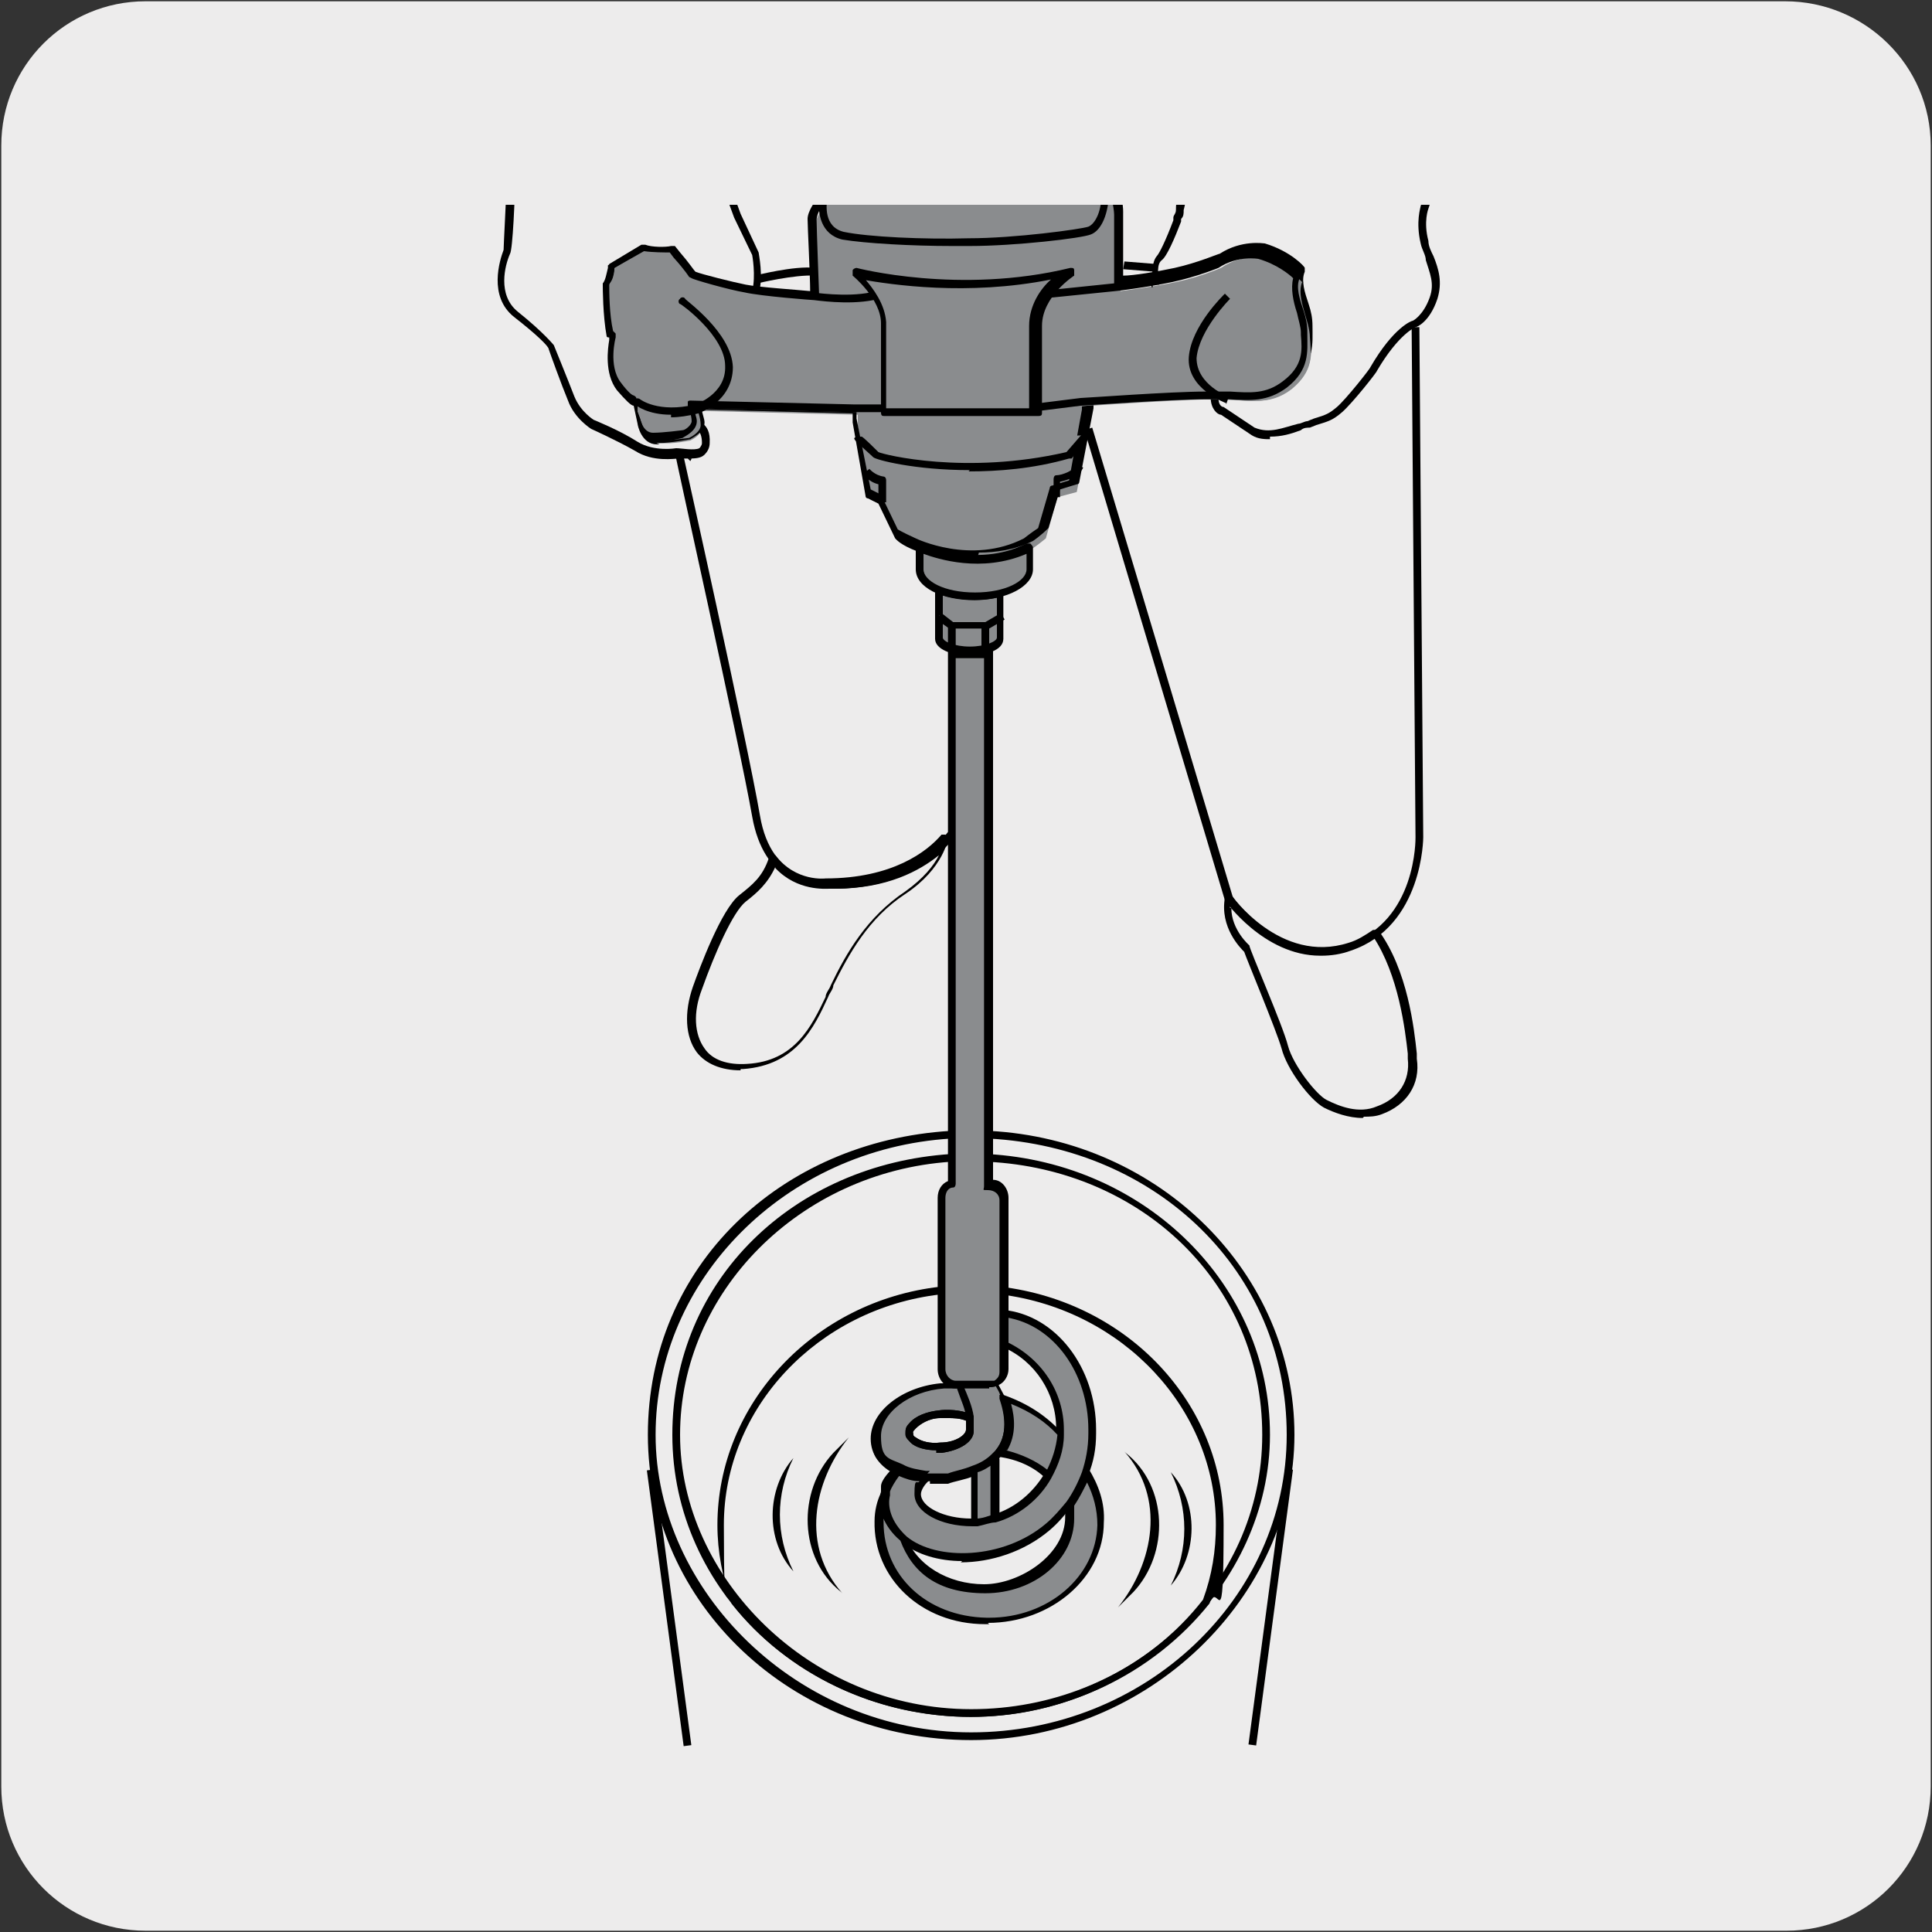 <?xml version="1.0" encoding="UTF-8"?>
<svg id="Capa_1" xmlns="http://www.w3.org/2000/svg" xmlns:xlink="http://www.w3.org/1999/xlink" version="1.1" viewBox="0 0 150 150">
  <rect x="0" y="0" width="150" height="150" fill="#333333" stroke="none"/>
  <!-- Generator: Adobe Illustrator 29.0.1, SVG Export Plug-In . SVG Version: 2.1.0 Build 192)  -->
  <defs>
    <style>
      .st0 {
        fill: none;
      }

      .st1 {
        fill: #8a8c8e;
      }

      .st2 {
        fill: #edecec;
      }

      .st3 {
        fill: #fff;
      }

      .st4 {
        clip-path: url(#clippath);
      }
    </style>
    <clipPath id="clippath">
      <rect class="st0" x="35.8" y="15.9" width="78.5" height="120.6"/>
    </clipPath>
  </defs>
  <g id="FONDO">
    <g id="Capa_11">
      <g id="Capa_2">
        <path class="st2" d="M11.3.1h127.3c6.2,0,11.3,5,11.3,11.2v127.4c0,6.2-5,11.2-11.2,11.2H11.3c-6.2,0-11.2-5-11.2-11.2H.1V11.3c0-6.2,5-11.2,11.2-11.2h0Z"/>
      </g>
    </g>
  </g>
  <g class="st4">
    <g>
      <path class="st1" d="M80.4,31.9l4-.5s7.4-.6,9.9-.5c2.5,0,4.1.6,5.9-.8s1.6-2.7,1.5-4c0-1.3-1.1-3.1-.6-4.3,0,0-1.1-1.2-3-1.8,0,0-1.7-.3-3.3.8,0,0-1.6.7-3.5,1.1s-4.3.7-4.3.7l-5.8.6s-.8.5-.8,2.1v6.7"/>
      <path class="st1" d="M68.8,31.9h-2.1l-12.7-.3s.3.7.3,1.3-.9,1-.9,1c0,0-1.4.3-2.4.2-1,0-1.3-1.4-1.3-1.4l-.2-.8v-.8c0,0-.3.3-1.4-1.1-1.1-1.4-.5-3.8-.5-3.8l-.2-.3c-.3-1.6-.3-3.9-.3-3.9.4-.4.5-1.3.5-1.3l2.5-1.5c.7.3,2.1.2,2.1.2l.4.5c.9,1,1.2,1.6,1.2,1.6,0,0,2.9.8,4.1,1.1,1.2.2,5.4.5,5.4.5h0s2.6.4,4.5,0c0,0,.5.9.6,1.6,0,.7.3,7.1.3,7.1"/>
      <path class="st1" d="M77.9,108.5c-.2-.7-.5-1.2-.6-1.3-.2,0-.4.2-.6.2h-2.4v.2h-1.4c-2.8.3-5.2,2-5.2,4s.7,2,1.9,2.5c.6.3,1.2.5,1.9.5h1.9c.6-.2,1.3-.3,2-.6.7-.3,1.2-.6,1.6-1l.3-.3c1.1-1.3.8-3.1.4-4.3M75.3,111c0,.7-1,1.3-2.2,1.4-1.3,0-2.4-.4-2.4-1s1-1.4,2.3-1.5c0,0,1.3-.2,2.4.2v.9"/>
      <path d="M72.3,115h-.7c-.7,0-1.4-.2-2-.5-1.3-.6-2-1.6-2-2.8,0-2.1,2.4-4,5.4-4.3h1.1s0,0,.2,0h2.4c.2,0,.3,0,.4,0h.2s0,0,.2,0c0,.2.4.7.6,1.3h0c.4,1.3.7,3.1-.5,4.5,0,0-.2.3-.4.4-.4.4-1,.7-1.6,1-.7.3-1.5.4-2,.6h-.6c-.3,0-.5,0-.8,0v-.2ZM72,114.4h1.6c.5-.2,1.2-.3,1.9-.6.6-.2,1.1-.5,1.5-.9l.3-.3c1-1.2.7-2.8.4-4,0-.4-.3-.8-.4-1h-2.5c0,0,0,.2-.2.2h-1.3c-2.7.2-4.9,1.9-4.9,3.7s.6,1.7,1.7,2.2c.5.3,1.2.4,1.8.5h.3l-.2.2ZM72.7,112.6c-.8,0-1.6-.2-2-.6s-.4-.5-.4-.7c0-.3,0-.5.3-.8.5-.6,1.4-.9,2.3-1,0,0,1.3-.2,2.5.3,0,0,.2,0,.2.3v1c0,.8-1,1.5-2.5,1.7h-.4v-.2ZM73.6,110.1h-.6c-.9,0-1.6.5-1.9.8s-.2.3-.2.4,0,.2.2.3c.4.3,1.1.5,1.9.4,1.2,0,2-.6,2-1h0v-.7c-.5-.2-1-.2-1.4-.2h0Z"/>
      <path d="M57.5,83.1c-1.5,0-2.7-.5-3.4-1.4-.9-1.2-1-3.1-.3-5.1.5-1.4,2.2-6,3.6-7.1,1-.8,1.8-1.4,2.3-2.9,0,0,0-.2.2-.2s.2,0,.3,0c1.6,2.1,3.9,1.8,3.9,1.8h0c5.2,0,7.9-2.1,9-3.4,0,0,.2,0,.3,0,0,0,.2.2.2.3,0,0-.3,2.3-3.3,4.3-2.9,1.9-4.4,4.7-5.6,7.1,0,.3-.3.6-.4.9-1.1,2.4-2.5,5.3-6.6,5.6h-.4.2ZM60.2,67.3c-.6,1.3-1.4,2-2.3,2.7-1,.8-2.4,4-3.4,6.8-.7,1.8-.6,3.5.2,4.6.6.9,1.8,1.3,3.3,1.2,3.7-.2,5-2.9,6.1-5.2,0-.3.3-.6.4-.9,1.2-2.5,2.8-5.3,5.8-7.3,1.4-1,2.2-2,2.6-2.8-1.5,1.2-4,2.6-8.1,2.6s-.2,0-.4,0c-.3,0-2.5.2-4.2-1.6h0Z"/>
      <path d="M75.4,135.1c-13.9,0-25.1-10.6-25.1-23.7s10.3-22.8,23.5-23.6v.6c-12.8.8-22.9,10.9-22.9,23s11,23.1,24.5,23.1,24.5-10.4,24.5-23.1-10.1-22.3-23.1-23v-.6c13.3.7,23.7,11.1,23.7,23.6s-11.3,23.7-25.1,23.7h0Z"/>
      <path d="M75.4,133.3c-12.8,0-23.2-9.8-23.2-21.9s9.5-21,21.6-21.8v.6c-11.7.8-21,10.1-21,21.2s10.1,21.3,22.6,21.3,22.6-9.5,22.6-21.3-9.4-20.6-21.3-21.2v-.6c12.3.7,21.9,10.2,21.9,21.8s-10.4,21.9-23.2,21.9Z"/>
      <path d="M75.4,133.3c-7.3,0-14.3-3.3-18.6-8.8h0c-.7-2-1.1-4-1.1-6.1,0-9.4,7.5-17.4,17.3-18.5v.6c-9.5,1.1-16.8,8.8-16.8,17.9s.3,3.9,1,5.8c4.3,5.4,11,8.6,18.1,8.6s13.9-3.2,18.1-8.6c.7-1.9,1-3.8,1-5.8,0-9-7.2-16.7-16.7-17.9v-.6c9.9,1.2,17.3,9.1,17.3,18.5s-.4,4.1-1.1,6.1h0c-4.4,5.5-11.3,8.8-18.6,8.8h0Z"/>
      <rect x="51.7" y="114" width=".6" height="21.6" transform="translate(-16.1 8) rotate(-7.6)"/>
      <rect x="87.9" y="124.5" width="21.6" height=".6" transform="translate(-38.1 206.1) rotate(-82.4)"/>
      <path d="M63.9,68.9c-1.1,0-4.6-.4-5.5-5.5-1-5.7-6-28-6-28.3h.6s5,22.4,6,28.2c.9,5.4,5,5,5.2,5h.4c5.3,0,7.9-2.3,9-3.7l.5.4c-.9,1.2-3.7,4-9.4,4s-.3,0-.4,0h-.4Z"/>
      <path d="M102.5,74.2c-4.4,0-7.4-4.3-7.4-4.3h0l-10.9-36.5.6-.2,10.9,36.4c.3.5,4,5.3,9,3.7,5.3-1.8,5.2-8.2,5.2-8.3l-.3-39.6h.6l.3,39.6s0,6.9-5.6,8.8c-.8.3-1.6.4-2.3.4h0Z"/>
      <path d="M105.8,86.8c-1.1,0-2.2-.4-3-.8-1.1-.6-2.9-3-3.3-4.6-.4-1.4-2.7-6.9-2.9-7.5-.3-.3-1.9-1.9-1.5-4.2,0,0,0-.2.2-.2s.2,0,.3,0c0,0,3.8,5.4,9.1,3.7.7-.2,1.3-.6,1.9-1h.2s0,0,.2,0c2.3,3.1,2.8,7.7,3,9.6v.4c.3,2-.8,3.6-2.7,4.3-.5.2-1,.2-1.4.2h0ZM95.6,70.5c0,1.7,1.4,2.9,1.4,2.9h0c0,.3,2.6,6.2,3,7.8.4,1.5,2.2,3.8,3,4.2,1,.5,2.5,1.1,3.9.5,1.7-.6,2.6-2,2.4-3.7v-.4c-.2-1.8-.7-6.1-2.7-9.1-.6.4-1.2.7-1.8.9-4.6,1.5-8-1.9-9.3-3.3v.2Z"/>
      <path d="M75,110.1c0-.6-.4-1.4-.7-2.3l.5-.2c.3.7.7,1.6.8,2.4h-.6Z"/>
      <path class="st1" d="M77.2,113.1v4.7h0c-.4,0-.9.2-1.3.3h-.2v-4.1c.7-.3,1.2-.6,1.6-1"/>
      <path d="M75.6,118.5h-.2s0,0,0-.2v-4.1c0,0,0-.2.2-.3.6-.2,1.1-.5,1.5-.9,0,0,.2,0,.3,0,0,0,.2.2.2.3v4.9h-.2c-.4,0-.9.2-1.4.3h-.3ZM75.9,114.3v3.6c.3,0,.7,0,1-.2v-3.9c-.3.2-.6.4-1,.5Z"/>
      <path class="st1" d="M85.8,9.2v5.6c1.3.7,1.2,2.7,1.2,2.7v5.2s2.5-.3,4.4-.7c1.9-.4,3.5-1.1,3.5-1.1,1.6-1.1,3.3-.8,3.3-.8,1.9.5,3,1.8,3,1.8-.5,1.2.5,3,.6,4.3,0,1.3.2,2.6-1.5,4-1.8,1.4-3.4.8-5.9.8s-9.7.5-9.7.5v1l-1.1,5.7-1.5.4-.9,3.2c-.6.5-1.2.9-1.2.9-4.2,2-8.6,0-8.6,0-1.4-.6-1.6-.8-1.6-.8l-1.3-2.7-.9-.4-1-5.7v-.9l-12.4-.3s.3.7.3,1.3-.9,1-.9,1c0,0-1.4.3-2.4.2-1,0-1.3-1.4-1.3-1.4l-.2-.8v-.8c0,0-.3.3-1.4-1.1-1.1-1.4-.5-3.8-.5-3.8l-.2-.3c-.3-1.6-.3-3.9-.3-3.9.4-.4.5-1.3.5-1.3l2.5-1.5c.7.3,2.1.2,2.1.2l.4.5c.9,1,1.2,1.6,1.2,1.6,0,0,2.9.8,4.1,1.1,1.2.2,5.4.5,5.4.5,0,0-.2-5.2-.2-5.9s.8-1.6.8-1.6v-.7l-.2-5.8"/>
      <path d="M75.9,43.8c-2.6,0-4.6-.9-4.7-1-1.3-.5-1.6-.9-1.7-1l-1.3-2.7-.8-.4s-.2,0-.2-.2l-1-5.7v-.7l-11.7-.3c0,.3.2.7.2,1,0,.8-1,1.2-1.1,1.3,0,0-1.5.3-2.5.3s-1.5-1.5-1.5-1.6l-.3-1.4c-.2,0-.6-.4-1.3-1.2-1-1.3-.7-3.3-.6-3.9v-.2q-.2,0-.2-.1c-.3-1.6-.3-3.8-.3-3.9v-.2c.2-.2.3-.9.4-1.2,0,0,0-.2,0-.2l2.5-1.5h.3c.5.2,1.6.2,2,.1h.3l.4.5c.7.8,1,1.3,1.2,1.5.5.2,2.9.8,3.9,1s4,.4,5,.5c0-1.2-.2-5-.2-5.6s.6-1.4.8-1.7v-.5l-.2-5.8c0-.2,0-.3.3-.3s.3.1.3.3l.2,6.5v.2c-.2.2-.7.8-.7,1.4s.2,5.9.2,5.9v.2h-.2c-.2,0-4.2-.3-5.4-.6-1.2-.2-4-1-4.1-1.1,0,0,0,0-.2-.1,0,0-.3-.5-1.2-1.5l-.3-.4c-.4,0-1.3,0-2-.1l-2.3,1.3c0,.3-.2.9-.4,1.3,0,.5,0,2.3.3,3.6l.2.2v.3s-.6,2.2.4,3.5c.6.8.9,1,1,1h0c0,0,.2.1.2.2v.8c0,0,.3.8.3.8,0,0,.2,1.1,1,1.1s2.3-.2,2.3-.2c.2,0,.7-.4.7-.7,0-.5-.3-1.2-.3-1.2v-.3s0-.1.2-.1l12.4.3c.2,0,.3.1.3.3v.9l1.1,5.5.8.4s0,0,0,0l1.3,2.7h0s.3.2,1.4.7c0,0,4.3,2.1,8.4,0h0s.5-.4,1.1-.8l.9-3.1s0-.2.2-.2l1.3-.4,1-5.5v-1c0-.1.2-.3.3-.3.3,0,6.7-.5,9.4-.5s.2,0,.3,0h1.6c1.6.1,2.8.2,4.1-.8,1.6-1.2,1.5-2.4,1.4-3.6h0c0-.6-.2-1.1-.3-1.7-.3-.9-.5-1.9-.3-2.7-.3-.3-1.3-1.1-2.7-1.6h0s-1.6-.3-3.1.7c0,0-1.7.7-3.6,1.1s-4.3.7-4.4.7h-.2s0-.1,0-.2v-5.2s0-1.8-1.1-2.5c0,0,0-.2,0-.3v-5.6c0-.2,0-.3.3-.3s.3.1.3.3v5.4c1.3.9,1.2,2.8,1.2,2.9v4.8c.8,0,2.6-.3,4-.6,1.8-.4,3.4-1.1,3.5-1.1,1.7-1.1,3.4-.8,3.5-.8,2,.6,3.1,1.8,3.1,1.9v.3c-.3.7,0,1.6.3,2.5.2.6.3,1.1.3,1.7h0c0,1.4.2,2.8-1.6,4.2-1.4,1.1-2.8,1-4.5.9h-1.8c-2.4,0-7.9.4-9.1.5v.8l-1.1,5.7c0,0,0,.2-.2.2l-1.3.4-.9,3h0c-.6.6-1.2,1-1.2,1-1.4.7-2.9.9-4.2.9l-.2.7ZM49.2,31h0Z"/>
      <path class="st3" d="M58.7,21.7s3-.8,4.6-.6"/>
      <path d="M58.8,22l-.2-.6c0,0,3.1-.8,4.7-.6v.6c-1.6-.1-4.5.6-4.5.6Z"/>
      <line class="st0" x1="56.6" y1="14.6" x2="64" y2="15"/>
      <rect x="60" y="11.1" width=".6" height="7.4" transform="translate(42.4 74.2) rotate(-87)"/>
      <line class="st0" x1="92.3" y1="14" x2="85.9" y2="14.1"/>
      <polygon points="85.9 14.4 85.9 13.8 92.3 13.7 92.3 14.3 85.9 14.4"/>
      <line class="st0" x1="87.3" y1="20.6" x2="89.8" y2="20.8"/>
      <polygon points="89.7 21.1 87.2 20.9 87.3 20.3 89.8 20.5 89.7 21.1"/>
      <path d="M68.8,39h-.6v-1.4c-.8-.2-1.2-.8-1.2-.8l.5-.4-.2.2.2-.2s.4.5,1.1.6c0,0,.2,0,.2.3v1.7Z"/>
      <path d="M82.4,38.6h-.6v-1.4c0,0,0-.3.2-.3.5,0,1.4-.4,1.6-.8l.5.2c-.3.7-1.3,1-1.8,1.1v1.2h.1Z"/>
      <path d="M98.7,34.1c-.5,0-1,0-1.5-.3l-2.4-1.6c-.3,0-.8-.5-.8-1.3h.6c0,.6.3.7.4.7h0l2.4,1.6c1.2.5,2.2,0,3.4-.3.2,0,.5-.2.7-.2l.5-.2c1-.3,1.2-.4,1.8-.9.7-.6,2.6-3,2.6-3.1,1.8-3.1,3.2-3.6,3.3-3.6,0,0,.8-.4,1.3-1.8.4-1.1,0-1.9-.3-2.9,0-.4-.3-.8-.4-1.3-.4-1.7,0-2.8,0-2.9.9-2.7,1.2-7,1.2-7h.6c0,.2-.2,4.4-1.2,7.2,0,0-.4,1,0,2.5,0,.4.2.8.4,1.2.4,1,.7,2,.3,3.3-.6,1.8-1.6,2.2-1.7,2.2,0,0-1.3.5-3,3.4,0,.1-1.9,2.5-2.7,3.2-.7.6-1,.7-2,1l-.5.2c-.2,0-.5,0-.7.2-.8.3-1.5.5-2.4.5v.2Z"/>
      <path d="M89.5,22.3c0-.3-.2-1.8.3-2.4.2-.2.7-1.2,1.3-2.8v-.2c0-.2.2-.3.2-.6s0-.9.4-1.5v-.4c.4-.7.6-1.3,1.1-1.8,0-.4.7-2.1,1.9-3.7l.5.4c-1.3,1.7-1.8,3.6-1.9,3.6h0c-.4.5-.6,1-.9,1.7v.4c-.4.5-.4,1-.5,1.3,0,.3,0,.5-.2.7v.2c-.5,1.3-1.1,2.7-1.5,3s-.3,1.1-.2,1.9h-.6v.2Z"/>
      <path d="M59,22.8l-.6-.2c.3-1.2,0-2.8,0-2.8l-1.4-2.9c-.3-.8-1.7-4.6-1.8-5,0-.2-.8-1.5-1.5-2.6l.5-.3c.4.7,1.5,2.4,1.6,2.8,0,.3,1.1,3.1,1.7,4.8l1.4,3c0,.1.4,1.9,0,3.2h0Z"/>
      <path d="M53.7,35.6c-.4,0-.8,0-1,0-.3,0-2,.3-3.4-.6-1.4-.8-3.4-1.7-3.4-1.7,0,0-1.3-.8-1.8-2.2-.5-1.2-1.4-3.7-1.5-4,0-.2-.9-1.1-2.7-2.5-2-1.6-1.1-4.4-.8-5.2,0-.3.2-4.1.3-6.4,0,0,.2-3,0-3.7h.6c0,.7,0,3.6,0,3.8,0,2.3-.2,6.3-.4,6.6-.4.9-1,3.2.6,4.5,2,1.6,2.8,2.6,2.8,2.6h0s1.1,2.7,1.6,4c.5,1.2,1.5,1.8,1.5,1.8,0,0,2,.8,3.4,1.7,1.3.8,3,.5,3,.5h0c.4,0,1.4.2,1.8,0,0,0,.2-.2.2-.4,0-1-.5-1.1-.5-1.1v-.6s1.2,0,1.1,1.7c0,.4-.2.7-.4.9-.3.3-.8.3-1.3.3l.2.2Z"/>
      <path d="M87.4,112.8c3.3,2.6,3.4,7.8.6,10.8l-1.2,1.2c2.8-3.5,3.7-8.5.5-12.1"/>
      <path d="M90.9,123.1c1.4-2.8,1.4-6,0-8.8,2.2,2.4,2.1,6.4,0,8.8"/>
      <path d="M65.3,123.6c-3.3-2.6-3.4-7.8-.6-10.8l1.2-1.2c-2.8,3.5-3.7,8.5-.5,12.1"/>
      <path d="M61.6,113.2c-1.4,2.8-1.4,6,0,8.8-2.2-2.4-2.1-6.4,0-8.8"/>
      <path d="M72.7,112.6c-.8,0-1.6-.2-2-.6s-.4-.5-.4-.7c0-.3,0-.5.3-.8.5-.6,1.4-.9,2.3-1,0,0,1.3-.2,2.5.3,0,0,.2,0,.2.3v1c0,.8-1,1.5-2.5,1.7h-.4v-.2ZM73.6,110.1h-.6c-.9,0-1.6.5-1.9.8s-.2.3-.2.4,0,.2.2.3c.4.3,1.1.5,1.9.4,1.2,0,2-.6,2-1h0v-.7c-.5-.2-1-.2-1.4-.2h0Z"/>
      <path class="st1" d="M85.5,118.4c0,4.3-4.1,7.6-9,7.5-4.8,0-8.4-3.5-8.3-7.7,0-.7.2-1.5.4-2.1-.2,1,0,2.3,1.4,3.4h0c.8,2.3,3.4,3.9,6.4,3.9s6.6-2.5,6.6-5.5,0-.6,0-1v-.2c.7-.8,1.1-1.5,1.3-2.4.8,1.2,1.2,2.6,1.2,4"/>
      <path d="M76.8,126.1h-.3c-5,0-8.7-3.6-8.6-8,0-.8.2-1.6.5-2.2,0,0,.2-.2.4-.2s.2.2.2.4c-.2.8,0,1.9,1.3,3.1h0c.8,2.3,3.3,3.8,6.1,3.8s6.3-2.3,6.3-5.2,0-.6,0-.9v-.4c.7-.8,1-1.5,1.3-2.3,0,0,0-.2.2-.2s.2,0,.3,0c.8,1.3,1.3,2.7,1.2,4.2h0c0,4.3-4.1,7.8-9,7.8h0ZM68.6,117.9v.3c0,4.1,3.3,7.3,8,7.4h.2c4.6,0,8.3-3.2,8.4-7.2,0-1.2-.3-2.3-.8-3.3-.3.6-.6,1.2-1,1.8h0v1c0,3.2-3.1,5.8-6.9,5.8s-5.7-1.7-6.6-4.1c-.6-.5-1-1.1-1.3-1.7h0Z"/>
      <path class="st1" d="M84.9,110.9v.3c0,1-.2,2.1-.5,3.1-.3.8-.7,1.6-1.2,2.4-.4.6-1,1.2-1.6,1.8-3.4,2.9-8.8,3-11.1,1.1l-.2-.2c-1.3-1.2-1.6-2.4-1.4-3.4,0,0,0-.2,0-.4,0-.4.6-1.1.9-1.4.6.3,1.2.5,1.9.5h.3c-.4.4-.8.9-.8,1.3,0,1.2,1.9,2.2,4.2,2.2h.4c.5,0,.9-.2,1.3-.3q.3,0,0,0c1.8-.6,3.3-1.8,4.2-3.3.6-1,.9-2.1,1-3.3v-.4c0-2.9-1.8-5.4-4.3-6.6v-2.4c3.8.4,6.8,4.3,6.8,9"/>
      <path d="M74.7,121.2c-1.8,0-3.5-.5-4.6-1.4l-.2-.2c-1.3-1.1-1.8-2.5-1.5-3.8,0,0,0-.3,0-.4,0-.5.7-1.2,1-1.5,0,0,.2,0,.4,0,.5.3,1.1.4,1.8.5h.3c0,0,.2,0,.3.2v.3c-.4.3-.7.8-.7,1.1,0,1,1.8,1.9,3.9,1.9h.4c.5,0,.9-.2,1.3-.3h0c1.7-.5,3.1-1.7,4-3.2.6-1,.9-2,.9-3.1v-.4c0-2.7-1.6-5.2-4.1-6.3,0,0-.2,0-.2-.3v-2.4c0,0,0-.2,0-.2,0,0,.2,0,.2,0,4.1.4,7.2,4.5,7.2,9.3v.3c0,1.2-.2,2.2-.6,3.2-.3.8-.7,1.6-1.3,2.4-.5.7-1,1.3-1.7,1.9-2,1.7-4.6,2.5-6.9,2.5h0ZM69.8,114.6c-.3.4-.6.9-.7,1.2,0,0,0,.2,0,.3-.2.8,0,2,1.3,3.2h0c2.3,1.9,7.5,1.8,10.8-1,.6-.5,1.1-1.1,1.6-1.7.5-.7.9-1.5,1.2-2.3.3-.9.5-1.9.5-3v-.3c0-4.4-2.7-8.1-6.3-8.7v1.9c2.7,1.3,4.4,3.9,4.4,6.8s0,.3,0,.4c0,1.2-.4,2.3-1,3.4-.9,1.6-2.5,2.9-4.3,3.4h0c-.4,0-.9.2-1.4.3h-.4c-2.5,0-4.5-1.1-4.5-2.5s.2-.7.4-1c-.6,0-1.1-.2-1.6-.4Z"/>
      <path class="st1" d="M67.9,23.2c-1.9.4-4.5,0-4.5,0,0,0-4.1-.3-5.4-.5s-4.1-1.1-4.1-1.1c0,0-.3-.5-1.2-1.6l-.4-.5s-1.4.2-2.1-.2l-2.5,1.5s0,1-.5,1.3c0,0,0,2.3.3,3.9l.2.3s-.6,2.3.5,3.8c1.1,1.4,1.3,1.1,1.3,1.1v.8c0,0,.3.8.3.8,0,0,.3,1.3,1.3,1.4,1,0,2.4-.2,2.4-.2,0,0,.9-.4.9-1s-.3-1.3-.3-1.3l12.7.3h13.6l4-.5s7.4-.6,9.9-.5c2.5,0,4.1.6,5.9-.8s1.6-2.7,1.5-4c0-1.3-1.1-3.1-.6-4.3,0,0-1.1-1.2-3-1.8,0,0-1.7-.3-3.3.8,0,0-1.6.7-3.5,1.1s-4.3.7-4.3.7l-5.8.6"/>
      <path d="M51.4,34.5h-.4c-1.2,0-1.5-1.5-1.5-1.6l-.3-1.4c-.2,0-.6-.4-1.3-1.2-1-1.3-.7-3.3-.6-3.9v-.2q-.2,0-.2-.1c-.3-1.6-.3-3.8-.3-3.9v-.2c.2-.2.3-.8.4-1.2,0,0,0-.2,0-.2l2.5-1.5h.3c.5.2,1.6.2,2,.1h.3l.4.5c.7.8,1,1.3,1.2,1.5.5.2,2.9.8,3.9,1,1.2.2,5.3.5,5.3.5,0,0,2.6.4,4.5,0,.2,0,.3,0,.4.2,0,.2,0,.3-.2.4-2,.4-4.5,0-4.6,0s-4.1-.3-5.4-.6c-1.2-.2-4-1-4.1-1.1,0,0,0,0-.2-.1,0,0-.3-.5-1.2-1.5l-.3-.4c-.4,0-1.3,0-2-.1l-2.3,1.3c0,.3-.2.9-.4,1.3,0,.5,0,2.3.3,3.6l.2.2v.3s-.6,2.2.4,3.5c.6.8.9,1,1,1h0c0,0,.2.1.2.2v.8c0,0,.3.8.3.8,0,0,.2,1.1,1,1.1s2.3-.2,2.3-.2c.2,0,.7-.4.7-.7,0-.5-.3-1.2-.3-1.2v-.3s0-.1.2-.1l12.7.3h13.6l4-.5c.3,0,7-.5,9.7-.5s.2,0,.3,0h1.6c1.6.1,2.8.2,4.1-.8,1.6-1.2,1.5-2.4,1.4-3.6v-.2c0-.4-.2-1-.3-1.5-.3-.9-.5-1.9-.3-2.7-.3-.3-1.3-1.1-2.7-1.5h0s-1.6-.3-3.1.7c0,0-1.7.7-3.6,1.1s-4.3.7-4.4.7l-5.9.6c-.2,0-.3-.1-.3-.3s0-.3.3-.3l5.8-.6s2.5-.3,4.3-.7c1.8-.4,3.5-1.1,3.5-1.1,1.7-1.1,3.4-.8,3.5-.8,2,.6,3.1,1.8,3.1,1.9v.3c-.3.7,0,1.6.3,2.5.2.6.3,1.1.3,1.7v.2c0,1.3.2,2.7-1.6,4.1-1.5,1.1-2.8,1-4.5.9h-1.8c-2.7,0-9.6.5-9.7.5l-4,.5h-13.7l-12.3-.3c0,.3.2.7.2,1,0,.8-1,1.2-1.1,1.3,0,0-1.2.3-2.2.3l.4.2ZM49.2,31h0Z"/>
      <path class="st1" d="M82.3,111.3c0,1.2-.4,2.3-1,3.3-1-.9-2.3-1.5-3.8-1.7,1.1-1.3.8-3.1.4-4.3h0c1.7.6,3.2,1.4,4.4,2.7"/>
      <path d="M81.4,114.8h-.2c-.9-.9-2.2-1.5-3.7-1.7,0,0-.2,0-.2-.2v-.3c1-1.2.7-2.8.3-4h0s0-.2,0-.3c0,0,.2,0,.3,0,2,.7,3.4,1.7,4.5,2.9v.2c0,1.2-.4,2.4-1,3.4,0,0,0,0-.2,0h0ZM78.1,112.6c1.2.3,2.3.8,3.2,1.5.4-.8.7-1.7.8-2.7-.9-1-2.1-1.8-3.6-2.4.3,1.1.4,2.4-.3,3.6h0Z"/>
      <path class="st1" d="M77.9,93v13.3c0,.4-.2.8-.6,1-.2,0-.4.2-.6.2h-2.6c-.6,0-1.1-.5-1.1-1.2v-13.3c0-.5.4-1,.8-1.1v-41.3h2.9v41.3c.6,0,1.2.5,1.2,1.1"/>
      <path d="M76.8,107.8h-2.6c-.8,0-1.4-.7-1.4-1.5v-13.3c0-.6.3-1.1.8-1.3v-41.1c0-.2,0-.3.3-.3h2.9c.2,0,.3,0,.3.3v41c.7,0,1.2.7,1.2,1.4v13.3c0,.5-.3,1-.7,1.2s-.5.2-.7.2h-.1ZM74.2,50.9v41c0,0,0,.3-.2.3-.4,0-.6.4-.6.8v13.3c0,.5.4.9.8.9h2.6c.2,0,.3,0,.4,0,.3-.2.4-.4.4-.7v-13.3c0-.5-.4-.8-.9-.8s-.3,0-.3-.3v-41h-2.3,0Z"/>
      <path class="st1" d="M72.9,45.8v3.8c0,.6,1.1,1,2.4,1s2.4-.5,2.4-1v-3.5c-.6.2-1.3.2-2,.2-1.1,0-2.1-.2-2.9-.5"/>
      <path d="M75.3,50.9c-1.4,0-2.7-.5-2.7-1.3v-3.8c0,0,0-.2,0-.2h.3c1.3.5,3.2.6,4.7.3h.3s0,0,0,.2v3.5c0,.9-1.4,1.3-2.7,1.3h-.1ZM73.2,46.2v3.3c0,.3.9.7,2.1.7s2.1-.4,2.1-.7v-3.1c-1.4.3-3,.2-4.3-.2h.1Z"/>
      <polyline class="st1" points="72.9 47.8 73.9 48.5 76.5 48.5 77.7 47.8"/>
      <path d="M76.5,48.8h-2.8l-1-.7.4-.5.9.7h2.5l1.2-.7.3.5-1.2.7h-.3Z"/>
      <line class="st0" x1="73.8" y1="48.5" x2="73.8" y2="50.4"/>
      <rect x="73.6" y="48.5" width=".6" height="1.9"/>
      <line class="st0" x1="76.5" y1="48.5" x2="76.5" y2="50.4"/>
      <rect x="76.2" y="48.5" width=".6" height="1.9"/>
      <path d="M95.2,31.3c0,0-3.1-1.1-2.9-3.6.2-2.4,2.7-4.8,2.8-4.9l.4.4s-2.4,2.4-2.6,4.6c0,2.1,2.5,3,2.5,3l-.2.6h0Z"/>
      <path d="M52.1,32.2c-1.8,0-2.7-.7-2.8-.8,0-.1,0-.3,0-.4s.3-.1.4,0h0s1.4,1.1,4.3.4c0,0,2.4-.8,2.3-3,0-2.3-3.4-4.8-3.5-4.8s-.2-.3,0-.4c0-.1.3-.2.4,0,0,.1,3.6,2.6,3.7,5.3,0,2.7-2.7,3.6-2.7,3.6-.8.2-1.5.3-2.1.3v-.2Z"/>
      <path class="st1" d="M83,21.1c-8.9,2.1-16.8,0-16.8,0,0,0,2.2,1.9,2.4,3.9,0,2,0,6.9,0,6.9h11.7v-6.7c0-2.6,2.6-4.2,2.6-4.2"/>
      <path d="M68.7,32.3c-.2,0-.3,0-.3-.3,0,0,0-4.9,0-6.9,0-1.9-2.2-3.7-2.2-3.7,0,0,0-.2,0-.4,0-.1.2-.2.3-.2,0,0,8,2.1,16.6,0,.2,0,.3,0,.3.2s0,.3,0,.4c0,0-2.5,1.6-2.5,3.9v6.7c0,.2,0,.3-.3.3h-11.7ZM67.1,21.6c.7.8,1.6,2,1.7,3.4,0,1.7,0,5.6,0,6.7h11.1v-6.4c0-1.6.9-2.9,1.7-3.6-6.5,1.3-12.4.4-14.7,0h.1Z"/>
      <path class="st1" d="M66.7,34.2s1.1,1,1.3,1.2c.2.2,6.9,1.9,15,0l1.3-1.6"/>
      <path d="M75.3,36.5c-4.3,0-7.3-.8-7.5-1s-.9-.8-1.3-1.2,0-.3,0-.4c0,0,.3,0,.4,0s1.1,1,1.3,1.2c.4.2,6.8,1.8,14.6,0l1.3-1.5c0,0,.3,0,.4,0s0,.3,0,.4l-1.3,1.6h-.2c-2.8.8-5.5,1-7.8,1h0Z"/>
      <path class="st1" d="M64,15.6s-.3,2.2,1.5,2.6c1.9.4,6.2.6,9.8.5,3.6,0,8.7-.7,9.4-.9.6-.2,1.3-1.4,1.2-3.1"/>
      <path d="M73.9,19.1c-3.1,0-6.7-.2-8.5-.5-1.7-.4-1.9-2.1-1.8-3h.6c0,.2-.3,2,1.3,2.4,1.9.4,6.3.6,9.7.5,3.6,0,8.7-.7,9.3-.9.5-.2,1.1-1.2,1-2.8h.6c0,1.8-.6,3.1-1.4,3.4-.7.3-5.9.9-9.4.9h-1.4Z"/>
      <path class="st1" d="M71.4,42.6v1.7c0,1.1,1.9,2.1,4.3,2.1s4.3-.9,4.3-2.1v-1.7h0c-3.9,1.9-7.9.2-8.5,0"/>
      <path d="M75.7,46.6c-2.6,0-4.6-1-4.6-2.4v-1.7c0,0,0-.2,0-.3h.3c.2,0,4.3,2,8.3,0h0c0,0,.2,0,.3,0,0,0,.2.2.2.3v1.7c0,1.3-2,2.4-4.6,2.4ZM71.7,43v1.2c0,.9,1.6,1.8,4,1.8s4-.9,4-1.8v-1.2c-3.5,1.5-6.9.4-8,0Z"/>
    </g>
  </g>
</svg>